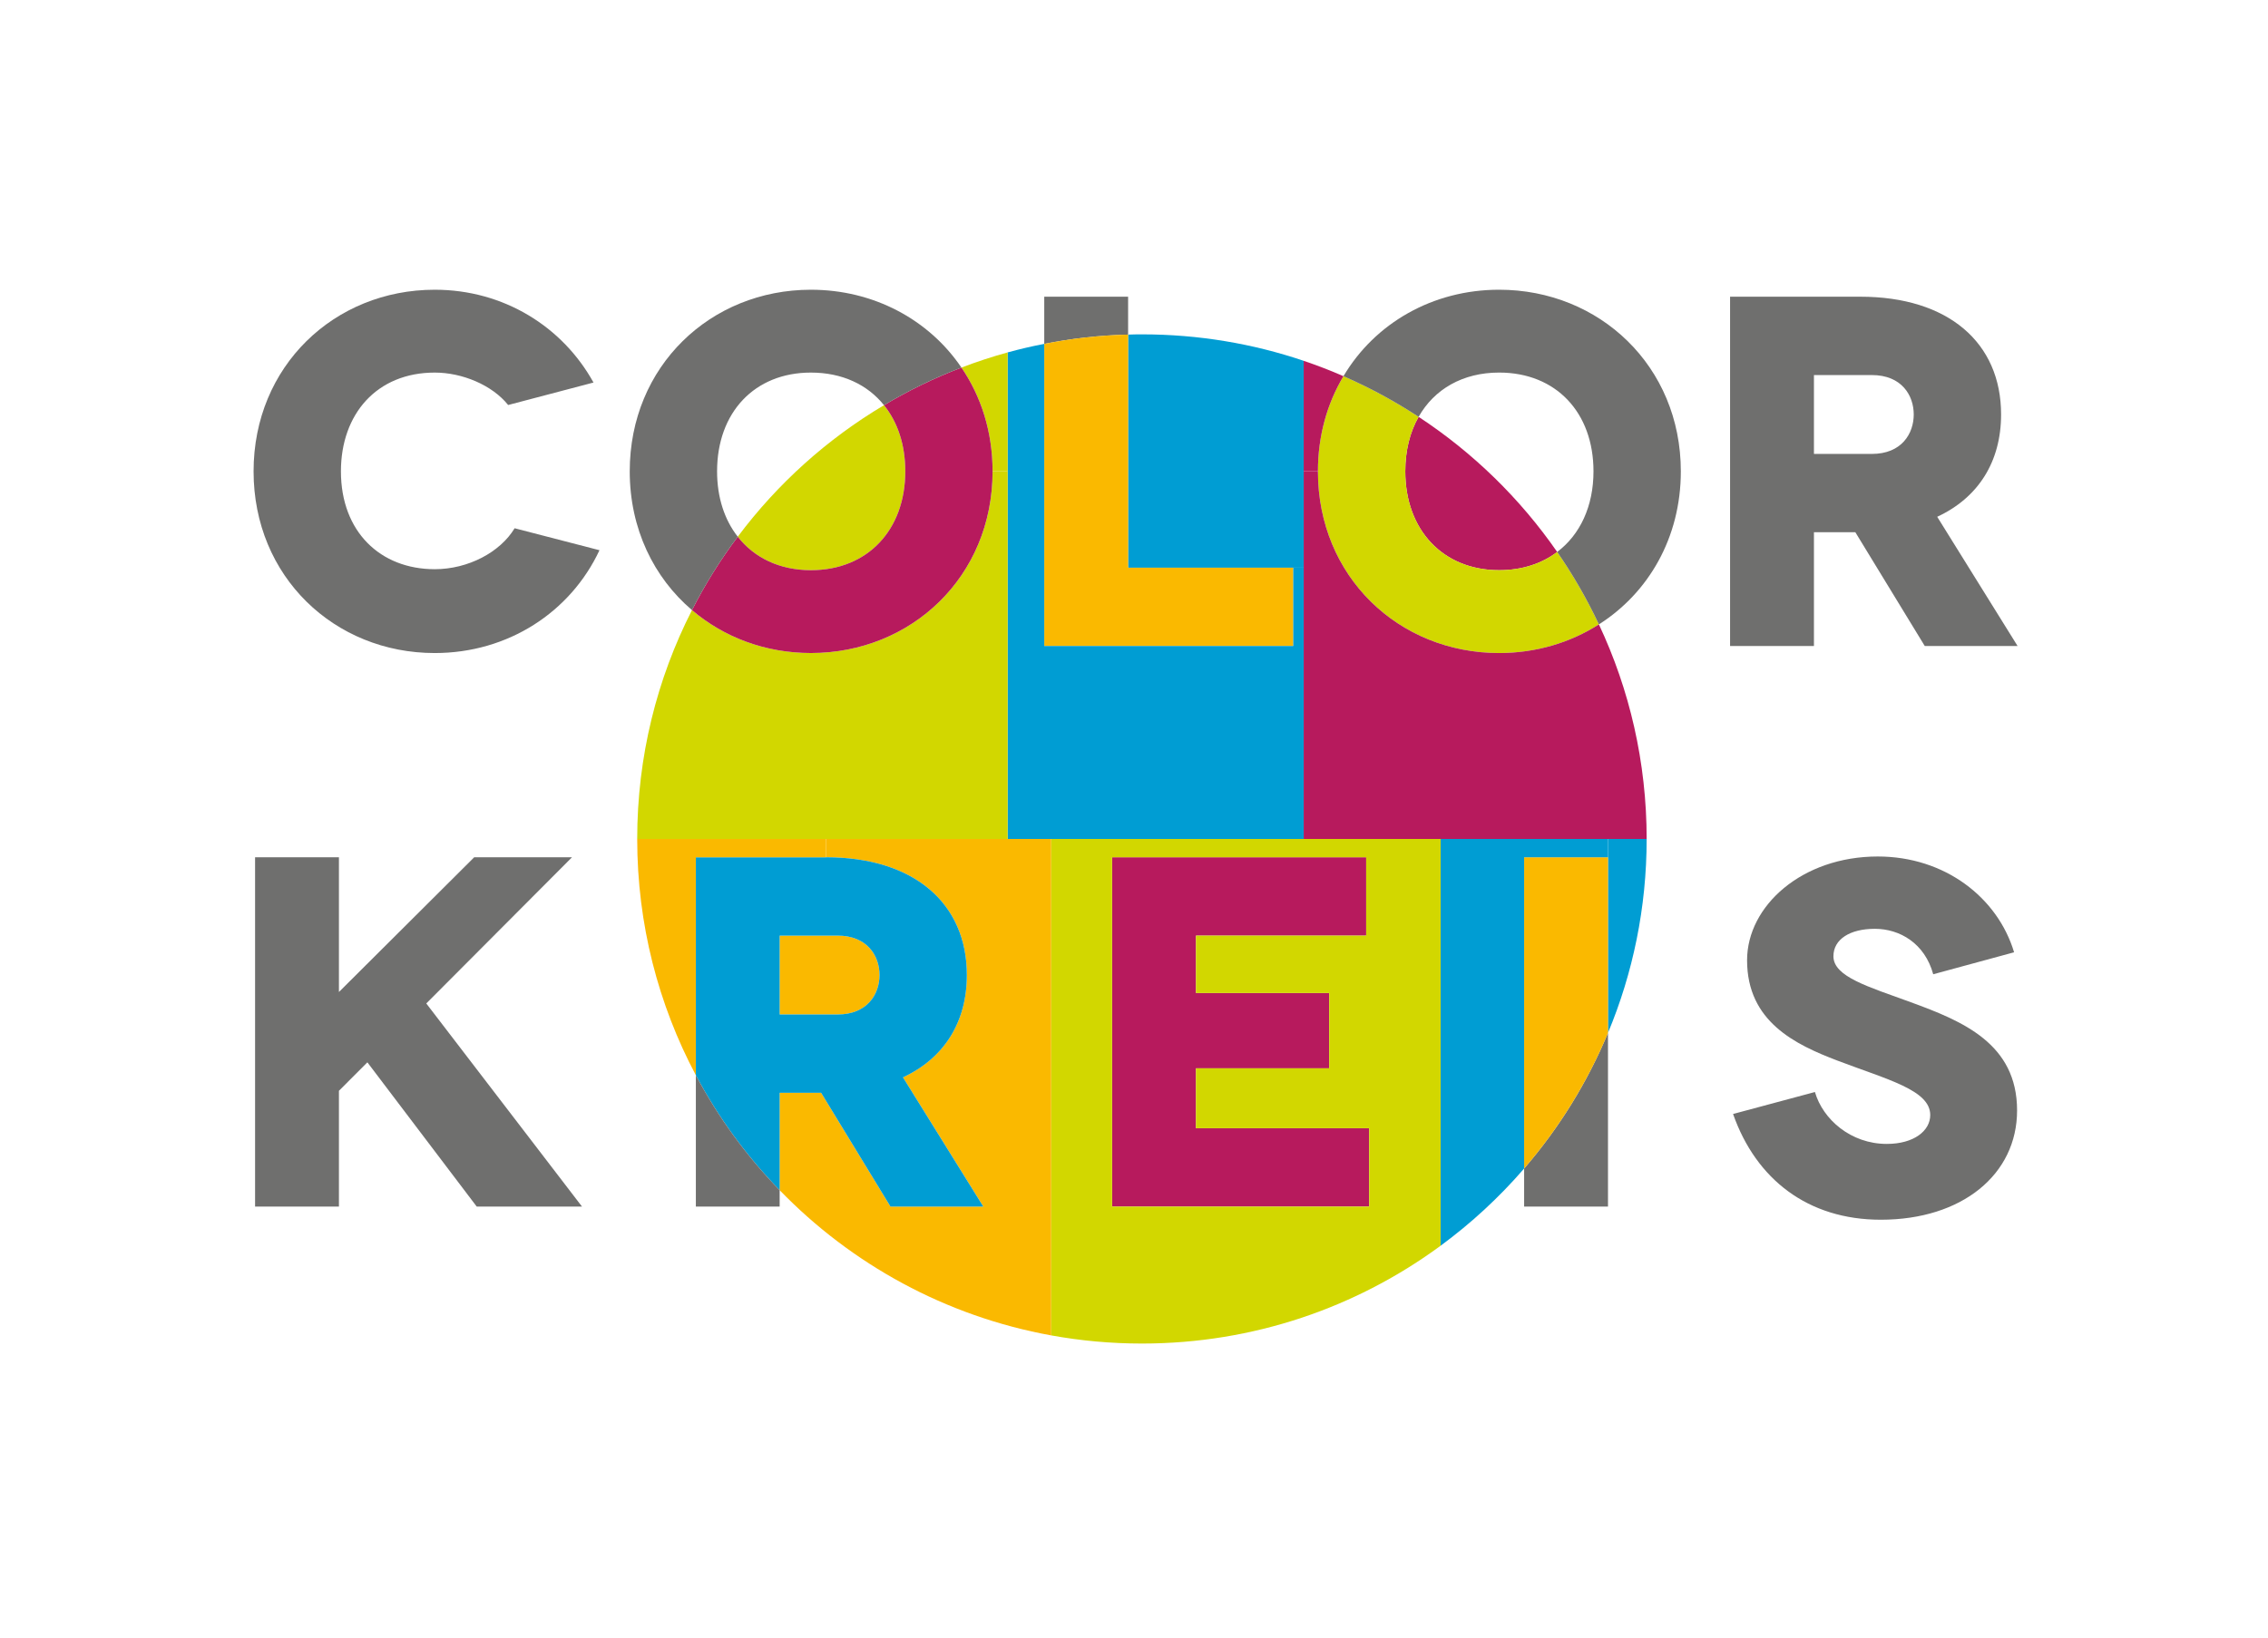 <?xml version="1.0" encoding="utf-8"?>
<!-- Generator: Adobe Illustrator 16.0.4, SVG Export Plug-In . SVG Version: 6.00 Build 0)  -->
<!DOCTYPE svg PUBLIC "-//W3C//DTD SVG 1.1//EN" "http://www.w3.org/Graphics/SVG/1.1/DTD/svg11.dtd">
<svg version="1.1" id="Capa_1" xmlns="http://www.w3.org/2000/svg" xmlns:xlink="http://www.w3.org/1999/xlink" x="0px" y="0px"
	 width="360px" height="260px" viewBox="0 0 360 260" enable-background="new 0 0 360 260" xml:space="preserve">
<g>
	<g>
		<path fill="#6F6F6E" d="M306.387,177.027c0-3.963-6.818-5.623-14.734-8.637c-6.66-2.539-14.339-6.176-14.339-15.93
			c0-8.629,8.716-16.475,20.753-16.475c10.612,0,19.013,6.494,21.631,15.209l-12.837,3.488c-1.343-4.912-5.306-7.215-9.27-7.215
			c-3.963,0-6.571,1.67-6.571,4.359c0,3.252,5.544,4.832,12.273,7.293c8.242,3.014,16.879,6.572,16.879,17.193
			c0,10.141-8.716,17.344-21.632,17.344c-11.562,0-19.804-6.412-23.45-16.789l12.995-3.488c1.265,4.357,5.702,8.24,11.404,8.24
			C303.769,181.621,306.387,179.557,306.387,177.027z"/>
		<path fill="#6F6F6E" d="M274.615,47.107h20.674c13.943,0,22.344,7.293,22.344,18.697c0,7.53-3.647,13.232-10.14,16.246
			l12.758,20.515h-14.733l-11.02-18.064h-6.571v18.064h-13.312V47.107z M297.117,59.548h-9.19v12.521h9.19
			c4.753,0,6.651-3.251,6.651-6.265C303.769,62.8,301.87,59.548,297.117,59.548z"/>
		<path fill="#009DD3" d="M255.236,133.199h6.137c0,10.922-2.184,21.316-6.137,30.793v-27.887V133.199z"/>
		<path fill="#6F6F6E" d="M255.236,163.992v27.572h-13.311v-6.037C247.43,179.152,251.946,171.898,255.236,163.992z"/>
		<path fill="#FAB900" d="M255.236,163.992c-3.29,7.906-7.807,15.16-13.311,21.535v-49.422h13.311V163.992z"/>
		<path fill="#009DD3" d="M228.673,197.779v-64.58h26.563v2.906h-13.311v49.422C237.982,190.092,233.535,194.203,228.673,197.779z"
			/>
		<path fill="#B71A5D" d="M237.953,90.529c-8.943,0-14.893-6.423-14.893-15.692c0-3.311,0.741-6.246,2.114-8.657
			c8.637,5.672,16.118,12.965,21.998,21.454C244.722,89.491,241.59,90.529,237.953,90.529z"/>
		<path fill="#D2D700" d="M223.061,74.836c0,9.27,5.949,15.692,14.893,15.692c3.637,0,6.769-1.038,9.22-2.896
			c2.51,3.627,4.724,7.471,6.621,11.503c-4.547,2.905-9.99,4.546-15.841,4.546c-15.921,0-28.757-12.125-28.757-28.846
			c0-5.663,1.472-10.801,4.052-15.11c4.17,1.818,8.162,3.982,11.927,6.453C223.802,68.59,223.061,71.526,223.061,74.836z"/>
		<path fill="#6F6F6E" d="M225.175,66.179c-3.765-2.471-7.757-4.634-11.927-6.453c5-8.43,14.18-13.727,24.705-13.727
			c15.93,0,28.846,12.125,28.846,28.836c0,10.574-5.168,19.319-13.005,24.3c-1.897-4.032-4.111-7.876-6.621-11.503
			c3.637-2.737,5.762-7.263,5.762-12.797c0-9.349-5.949-15.683-14.981-15.683C232.182,59.153,227.656,61.792,225.175,66.179z"/>
		<path fill="#B71A5D" d="M209.196,74.836c0,16.72,12.836,28.846,28.757,28.846c5.851,0,11.294-1.641,15.841-4.546
			c4.861,10.337,7.579,21.879,7.579,34.063h-6.137h-26.563h-21.74V90.134V74.836H209.196z"/>
		<path fill="#B71A5D" d="M213.248,59.727c-2.58,4.309-4.052,9.447-4.052,15.11h-2.264V57.285
			C209.087,58.017,211.192,58.827,213.248,59.727z"/>
		<path fill="#009DD3" d="M181.258,53.085c8.983,0,17.621,1.473,25.674,4.2v17.551v15.297h-1.65h-26.217V53.125
			C179.795,53.095,180.528,53.085,181.258,53.085z"/>
		<path fill="#6F6F6E" d="M165.754,47.107h13.311v6.019c-4.547,0.108-8.993,0.612-13.311,1.472V47.107z"/>
		<polygon fill="#B71A5D" points="189.836,179.123 217.329,179.123 217.329,191.564 176.525,191.564 176.525,136.105 
			216.854,136.105 216.854,148.547 189.836,148.547 189.836,157.66 210.984,157.66 210.984,169.615 189.836,169.615 		"/>
		<path fill="#D2D700" d="M189.836,169.615h21.148V157.66h-21.148v-9.113h27.018v-12.441h-40.33v55.459h40.804v-12.441h-27.493
			V169.615z M166.86,133.199h40.073h21.74v64.58c-13.271,9.764-29.665,15.535-47.415,15.535c-4.911,0-9.724-0.443-14.398-1.293
			V133.199z"/>
		<path fill="#FAB900" d="M165.754,54.597c4.317-0.859,8.764-1.363,13.311-1.472v37.008h26.217v12.431h-39.528V54.597z"/>
		<path fill="#009DD3" d="M165.754,54.597v47.968h39.528V90.134h1.65v43.065H166.86h-6.917V74.836V55.951
			C161.85,55.428,163.787,54.973,165.754,54.597z"/>
		<path fill="#D2D700" d="M157.551,74.836c0-6.275-1.818-11.898-4.941-16.474c2.383-0.919,4.832-1.719,7.333-2.411v18.885H157.551z"
			/>
		<path fill="#FAB900" d="M132.945,148.547c4.753,0,6.661,3.252,6.661,6.256c0,3.014-1.908,6.266-6.661,6.266h-9.19v-12.521H132.945
			z"/>
		<path fill="#D2D700" d="M117.104,85.212c6.276-8.39,14.17-15.505,23.213-20.881c2.164,2.678,3.379,6.285,3.379,10.505
			c0,9.27-5.948,15.692-14.98,15.692C123.745,90.529,119.713,88.552,117.104,85.212z"/>
		<path fill="#FAB900" d="M123.754,173.498h6.582l11.008,18.066h14.734l-12.748-20.516c6.493-3.014,10.14-8.715,10.14-16.246
			c0-11.404-8.4-18.697-22.344-18.697v-2.906h28.816h6.917v78.822c-16.77-3.045-31.721-11.307-43.105-23.057V173.498z"/>
		<path fill="#D2D700" d="M131.126,133.199h-29.982c0-13.084,3.133-25.426,8.696-36.336c5.04,4.309,11.641,6.819,18.875,6.819
			c15.93,0,28.836-12.125,28.836-28.846h2.392v58.363H131.126z"/>
		<path fill="#009DD3" d="M130.336,173.498h-6.582v15.467c-5.248-5.395-9.734-11.541-13.301-18.252v-34.607h20.673
			c13.943,0,22.344,7.293,22.344,18.697c0,7.531-3.646,13.232-10.14,16.246l12.748,20.516h-14.734L130.336,173.498z
			 M139.606,154.803c0-3.004-1.908-6.256-6.661-6.256h-9.19v12.521h9.19C137.698,161.068,139.606,157.816,139.606,154.803z"/>
		<path fill="#B71A5D" d="M117.104,85.212c2.609,3.34,6.641,5.316,11.612,5.316c9.032,0,14.98-6.423,14.98-15.692
			c0-4.22-1.215-7.827-3.379-10.505c3.894-2.333,8.004-4.329,12.293-5.969c3.123,4.576,4.941,10.199,4.941,16.474
			c0,16.72-12.906,28.846-28.836,28.846c-7.234,0-13.835-2.51-18.875-6.819C111.925,92.762,114.356,88.869,117.104,85.212z"/>
		<path fill="#6F6F6E" d="M110.453,170.713c3.567,6.711,8.054,12.857,13.301,18.252v2.6h-13.301V170.713z"/>
		<path fill="#FAB900" d="M101.144,133.199h29.982v2.906h-20.673v34.607C104.514,159.525,101.144,146.758,101.144,133.199z"/>
		<path fill="#6F6F6E" d="M140.317,64.332c-2.619-3.271-6.641-5.178-11.602-5.178c-8.953,0-14.893,6.334-14.893,15.683
			c0,4.13,1.176,7.688,3.281,10.376c-2.747,3.656-5.178,7.55-7.263,11.651c-6.058-5.149-9.882-12.906-9.882-22.027
			C99.958,58.125,112.795,46,128.715,46c9.951,0,18.727,4.733,23.895,12.362C148.321,60.003,144.21,61.999,140.317,64.332z"/>
		<polygon fill="#6F6F6E" points="90.798,136.105 67.664,159.318 92.378,191.564 75.668,191.564 58.315,168.666 53.799,173.184 
			53.799,191.564 40.488,191.564 40.488,136.105 53.799,136.105 53.799,157.5 75.273,136.105 		"/>
		<path fill="#6F6F6E" d="M80.659,64.302c-2.54-3.172-7.293-5.148-11.651-5.148c-9.19,0-14.892,6.571-14.892,15.683
			c0,9.585,6.255,15.534,14.892,15.534c5.307,0,10.386-2.697,12.679-6.502l13.469,3.488c-4.596,9.823-14.497,16.326-26.148,16.326
			c-15.92,0-28.757-12.125-28.757-28.846C40.25,58.125,53.087,46,69.007,46c10.94,0,20.288,5.86,25.2,14.734L80.659,64.302z"/>
	</g>
	<g>
	</g>
</g>
</svg>
